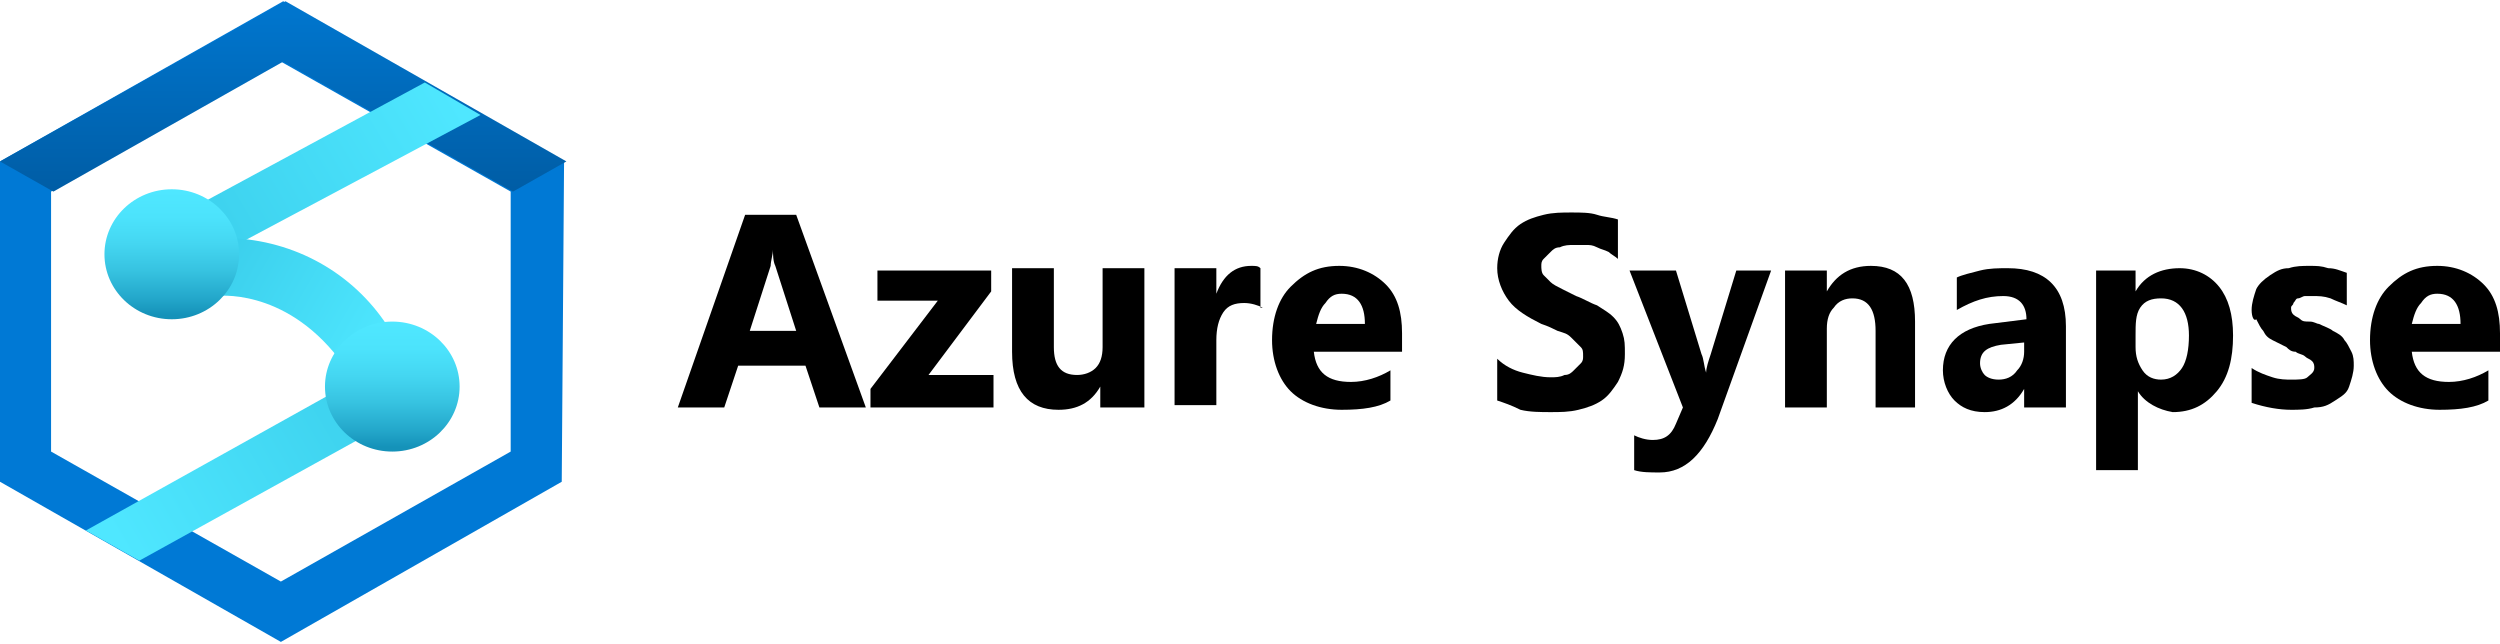 <svg width="400" height="103" viewBox="0 0 400 103" fill="none" xmlns="http://www.w3.org/2000/svg">
<path d="M90.251 25.827L45.311 0.2L0 25.827V77.08L44.94 102.707L89.879 77.08L90.251 25.827ZM44.94 93.05L8.171 72.252V30.655L44.94 9.856L81.709 30.655V72.252L44.94 93.05Z" fill="#0079D5"/>
<path d="M8.542 30.655L45.311 9.856L82.08 30.655L90.622 25.827L45.682 0.2L0 25.827L8.542 30.655Z" fill="url(#paint0_linear_6_168)"/>
<path d="M30.826 42.911L21.913 38.083L67.967 13.199L76.88 18.399L30.826 42.911Z" fill="url(#paint1_linear_6_168)"/>
<path d="M22.284 89.708L13.742 84.88L59.053 59.624L67.967 64.453L22.284 89.708Z" fill="url(#paint2_linear_6_168)"/>
<path d="M34.54 47.368C34.54 47.368 45.311 45.883 54.225 57.396C54.225 57.396 67.595 59.996 62.024 52.196C56.453 43.654 47.168 38.455 36.769 38.083C36.769 38.083 29.341 40.683 34.54 47.368Z" fill="url(#paint3_linear_6_168)"/>
<path d="M62.767 72.252C68.715 72.252 73.538 67.596 73.538 61.853C73.538 56.109 68.715 51.453 62.767 51.453C56.819 51.453 51.996 56.109 51.996 61.853C51.996 67.596 56.819 72.252 62.767 72.252Z" fill="url(#paint4_linear_6_168)"/>
<path d="M27.484 51.082C33.432 51.082 38.254 46.426 38.254 40.683C38.254 34.939 33.432 30.284 27.484 30.284C21.535 30.284 16.713 34.939 16.713 40.683C16.713 46.426 21.535 51.082 27.484 51.082Z" fill="url(#paint5_linear_6_168)"/>
<path d="M138.533 65.195H131.105L128.877 58.51H118.106L115.878 65.195H108.449L119.22 34.369H127.391L138.533 65.195ZM127.391 52.939L124.048 42.54C123.677 41.797 123.677 40.683 123.677 39.94C123.677 40.683 123.306 41.797 123.306 42.54L119.963 52.939H127.391Z" fill="black"/>
<path d="M158.589 65.195H139.276V62.224L150.046 48.111H140.39V43.282H158.589V46.625L148.561 59.996H158.96V65.195H158.589Z" fill="black"/>
<path d="M182.73 65.195H176.045V61.853C174.559 64.453 172.331 65.567 169.359 65.567C164.531 65.567 161.931 62.596 161.931 56.282V42.911H168.617V55.539C168.617 58.51 169.731 59.996 172.331 59.996C173.445 59.996 174.559 59.624 175.302 58.882C176.045 58.139 176.416 57.025 176.416 55.539V42.911H183.101V65.195H182.73Z" fill="black"/>
<path d="M202.043 49.225C201.3 48.854 200.186 48.482 199.072 48.482C197.586 48.482 196.472 48.854 195.729 49.968C194.986 51.082 194.615 52.568 194.615 54.425V64.824H187.93V42.911H194.615V46.997C195.729 44.025 197.586 42.54 200.186 42.54C200.929 42.54 201.3 42.54 201.671 42.911V49.225H202.043Z" fill="black"/>
<path d="M224.327 56.282H210.213C210.585 59.624 212.442 61.11 216.156 61.11C218.384 61.11 220.613 60.367 222.47 59.253V64.081C220.613 65.195 218.013 65.567 214.67 65.567C211.328 65.567 208.356 64.453 206.499 62.596C204.642 60.738 203.528 57.767 203.528 54.425C203.528 50.711 204.642 47.739 206.499 45.882C208.728 43.654 210.956 42.54 214.299 42.54C217.27 42.54 219.87 43.654 221.727 45.511C223.584 47.368 224.327 49.968 224.327 53.31V56.282ZM218.384 51.825C218.384 48.854 217.27 46.997 214.67 46.997C213.556 46.997 212.813 47.368 212.071 48.482C211.328 49.225 210.956 50.339 210.585 51.825H218.384Z" fill="black"/>
<path d="M239.554 64.081V57.396C240.669 58.51 242.154 59.253 243.64 59.624C245.125 59.996 246.611 60.367 248.097 60.367C248.839 60.367 249.582 60.367 250.325 59.996C251.068 59.996 251.439 59.624 251.811 59.253C252.182 58.881 252.553 58.51 252.925 58.139C253.296 57.767 253.296 57.396 253.296 57.024C253.296 56.282 253.296 55.91 252.925 55.539C252.553 55.167 252.182 54.796 251.439 54.053C250.696 53.31 250.325 53.31 249.211 52.939C248.468 52.568 247.725 52.196 246.611 51.825C244.383 50.711 242.526 49.596 241.411 48.111C240.297 46.625 239.554 44.768 239.554 42.911C239.554 41.425 239.926 39.94 240.669 38.826C241.411 37.712 242.154 36.597 243.268 35.855C244.383 35.112 245.497 34.74 246.982 34.369C248.468 33.998 249.954 33.998 251.439 33.998C252.925 33.998 254.41 33.998 255.525 34.369C256.639 34.74 257.753 34.74 258.867 35.112V41.425C258.496 41.054 257.753 40.683 257.382 40.311C256.639 39.94 256.267 39.94 255.525 39.569C254.782 39.197 254.41 39.197 253.668 39.197C252.925 39.197 252.553 39.197 251.811 39.197C251.068 39.197 250.325 39.197 249.582 39.569C248.839 39.569 248.468 39.94 248.097 40.311C247.725 40.683 247.354 41.054 246.982 41.425C246.611 41.797 246.611 42.168 246.611 42.54C246.611 42.911 246.611 43.654 246.982 44.025C247.354 44.397 247.725 44.768 248.097 45.14C248.468 45.511 249.211 45.882 249.954 46.254C250.696 46.625 251.439 46.997 252.182 47.368C253.296 47.739 254.41 48.482 255.525 48.854C256.639 49.596 257.382 49.968 258.124 50.711C258.867 51.453 259.239 52.196 259.61 53.31C259.981 54.425 259.981 55.167 259.981 56.653C259.981 58.51 259.61 59.624 258.867 61.11C258.124 62.224 257.382 63.338 256.267 64.081C255.153 64.824 254.039 65.195 252.553 65.567C251.068 65.938 249.582 65.938 248.097 65.938C246.611 65.938 244.754 65.938 243.268 65.567C241.783 64.824 240.669 64.453 239.554 64.081Z" fill="black"/>
<path d="M283.38 43.282L274.838 67.052C272.609 72.623 269.638 75.594 265.553 75.594C264.067 75.594 262.581 75.594 261.467 75.223V69.652C262.21 70.023 263.324 70.395 264.438 70.395C266.295 70.395 267.41 69.652 268.152 67.795L269.267 65.195L260.724 43.282H268.152L272.238 56.653C272.609 57.396 272.609 58.51 272.981 59.624C272.981 58.881 273.352 57.767 273.723 56.653L277.809 43.282H283.38Z" fill="black"/>
<path d="M306.778 65.195H300.093V52.939C300.093 49.596 298.979 47.739 296.379 47.739C295.265 47.739 294.151 48.111 293.408 49.225C292.665 49.968 292.293 51.082 292.293 52.568V65.195H285.608V43.282H292.293V46.625C293.779 44.025 296.008 42.54 299.35 42.54C304.178 42.54 306.407 45.511 306.407 51.453V65.195H306.778Z" fill="black"/>
<path d="M330.177 65.195H323.863V62.224C322.377 64.824 320.149 65.938 317.549 65.938C315.32 65.938 313.835 65.195 312.721 64.081C311.606 62.967 310.864 61.11 310.864 59.253C310.864 55.167 313.463 52.568 318.292 51.825L324.234 51.082C324.234 48.854 323.12 47.368 320.52 47.368C317.92 47.368 315.692 48.111 313.092 49.596V44.397C313.835 44.026 315.32 43.654 316.806 43.283C318.292 42.911 319.777 42.911 321.263 42.911C327.205 42.911 330.548 45.883 330.548 52.196V65.195H330.177ZM323.863 56.282V54.796L320.149 55.167C317.92 55.539 316.806 56.282 316.806 58.139C316.806 58.882 317.177 59.624 317.549 59.996C317.92 60.367 318.663 60.739 319.777 60.739C320.891 60.739 322.006 60.367 322.748 59.253C323.491 58.51 323.863 57.396 323.863 56.282Z" fill="black"/>
<path d="M342.061 62.596V75.223H335.376V43.283H341.69V46.625C343.175 44.026 345.775 42.911 348.746 42.911C351.346 42.911 353.575 44.026 355.06 45.883C356.546 47.739 357.289 50.339 357.289 53.682C357.289 57.396 356.546 60.367 354.689 62.596C352.832 64.824 350.603 65.938 347.632 65.938C345.404 65.567 343.175 64.453 342.061 62.596ZM341.69 53.682V55.539C341.69 57.025 342.061 58.139 342.804 59.253C343.547 60.367 344.661 60.739 345.775 60.739C347.261 60.739 348.375 59.996 349.118 58.882C349.861 57.767 350.232 55.91 350.232 53.682C350.232 49.968 348.746 47.739 345.775 47.739C344.29 47.739 343.175 48.111 342.433 49.225C341.69 50.339 341.69 51.825 341.69 53.682Z" fill="black"/>
<path d="M360.26 64.453V58.881C361.374 59.624 362.488 59.996 363.603 60.367C364.717 60.738 365.831 60.738 366.574 60.738C367.688 60.738 368.802 60.738 369.174 60.367C369.545 59.996 370.288 59.624 370.288 58.881C370.288 58.51 370.288 58.139 369.916 57.767C369.545 57.396 369.174 57.396 368.802 57.024C368.431 56.653 367.688 56.653 367.317 56.282C366.574 56.282 366.202 55.91 365.831 55.539C365.088 55.167 364.345 54.796 363.603 54.425C362.86 54.053 362.488 53.682 362.117 52.939C361.746 52.568 361.374 51.825 361.003 51.082C360.631 51.453 360.26 50.711 360.26 49.596C360.26 48.482 360.631 47.368 361.003 46.254C361.374 45.511 362.117 44.768 363.231 44.025C364.345 43.282 365.088 42.911 366.202 42.911C367.317 42.54 368.431 42.54 369.545 42.54C370.659 42.54 371.402 42.54 372.516 42.911C373.63 42.911 374.373 43.282 375.487 43.654V48.854C374.745 48.482 373.63 48.111 372.888 47.739C371.773 47.368 371.031 47.368 369.916 47.368C369.545 47.368 369.174 47.368 368.802 47.368C368.431 47.368 368.059 47.739 367.688 47.739C367.317 47.739 367.317 48.111 366.945 48.482C366.945 48.854 366.574 48.854 366.574 49.225C366.574 49.596 366.574 49.968 366.945 50.339C367.317 50.711 367.688 50.711 368.059 51.082C368.431 51.453 368.802 51.453 369.545 51.453C370.288 51.453 370.659 51.825 371.031 51.825C371.773 52.196 372.888 52.568 373.259 52.939C374.002 53.31 374.745 53.682 375.116 54.425C375.487 54.796 375.859 55.539 376.23 56.282C376.602 57.024 376.602 57.767 376.602 58.51C376.602 59.624 376.23 60.738 375.859 61.853C375.487 62.967 374.745 63.338 373.63 64.081C372.516 64.824 371.773 65.195 370.288 65.195C369.174 65.567 367.688 65.567 366.574 65.567C364.717 65.567 362.488 65.195 360.26 64.453Z" fill="black"/>
<path d="M400 56.282H385.887C386.258 59.624 388.115 61.11 391.829 61.11C394.058 61.11 396.286 60.367 398.143 59.253V64.081C396.286 65.195 393.686 65.567 390.343 65.567C387.001 65.567 384.03 64.453 382.173 62.596C380.316 60.738 379.201 57.767 379.201 54.425C379.201 50.711 380.316 47.739 382.173 45.882C384.401 43.654 386.629 42.54 389.972 42.54C392.943 42.54 395.543 43.654 397.4 45.511C399.257 47.368 400 49.968 400 53.31V56.282ZM393.686 51.825C393.686 48.854 392.572 46.997 389.972 46.997C388.858 46.997 388.115 47.368 387.372 48.482C386.629 49.225 386.258 50.339 385.887 51.825H393.686Z" fill="black"/>
<defs>
<linearGradient id="paint0_linear_6_168" x1="45.064" y1="-0.107" x2="45.064" y2="32.698" gradientUnits="userSpaceOnUse">
<stop stop-color="#0077D0"/>
<stop offset="1" stop-color="#005BA2"/>
</linearGradient>
<linearGradient id="paint1_linear_6_168" x1="28.035" y1="40.773" x2="72.178" y2="14.664" gradientUnits="userSpaceOnUse">
<stop stop-color="#3ACEEB"/>
<stop offset="1" stop-color="#4FE7FF"/>
</linearGradient>
<linearGradient id="paint2_linear_6_168" x1="63.248" y1="61.532" x2="19.25" y2="87.286" gradientUnits="userSpaceOnUse">
<stop stop-color="#3ACEEB"/>
<stop offset="1" stop-color="#4FE7FF"/>
</linearGradient>
<linearGradient id="paint3_linear_6_168" x1="34.541" y1="39.5" x2="61.876" y2="55.228" gradientUnits="userSpaceOnUse">
<stop stop-color="#3ACEEB"/>
<stop offset="1" stop-color="#4FE7FF"/>
</linearGradient>
<linearGradient id="paint4_linear_6_168" x1="62.659" y1="71.507" x2="62.659" y2="51.694" gradientUnits="userSpaceOnUse">
<stop stop-color="#1592B9"/>
<stop offset="0.12" stop-color="#22A5C9"/>
<stop offset="0.35" stop-color="#36C2E0"/>
<stop offset="0.57" stop-color="#44D6F1"/>
<stop offset="0.79" stop-color="#4CE3FC"/>
<stop offset="1" stop-color="#4FE7FF"/>
</linearGradient>
<linearGradient id="paint5_linear_6_168" x1="27.386" y1="50.397" x2="27.386" y2="30.564" gradientUnits="userSpaceOnUse">
<stop stop-color="#1592B9"/>
<stop offset="0.12" stop-color="#22A5C9"/>
<stop offset="0.35" stop-color="#36C2E0"/>
<stop offset="0.57" stop-color="#44D6F1"/>
<stop offset="0.79" stop-color="#4CE3FC"/>
<stop offset="1" stop-color="#4FE7FF"/>
</linearGradient>
</defs>
</svg>
